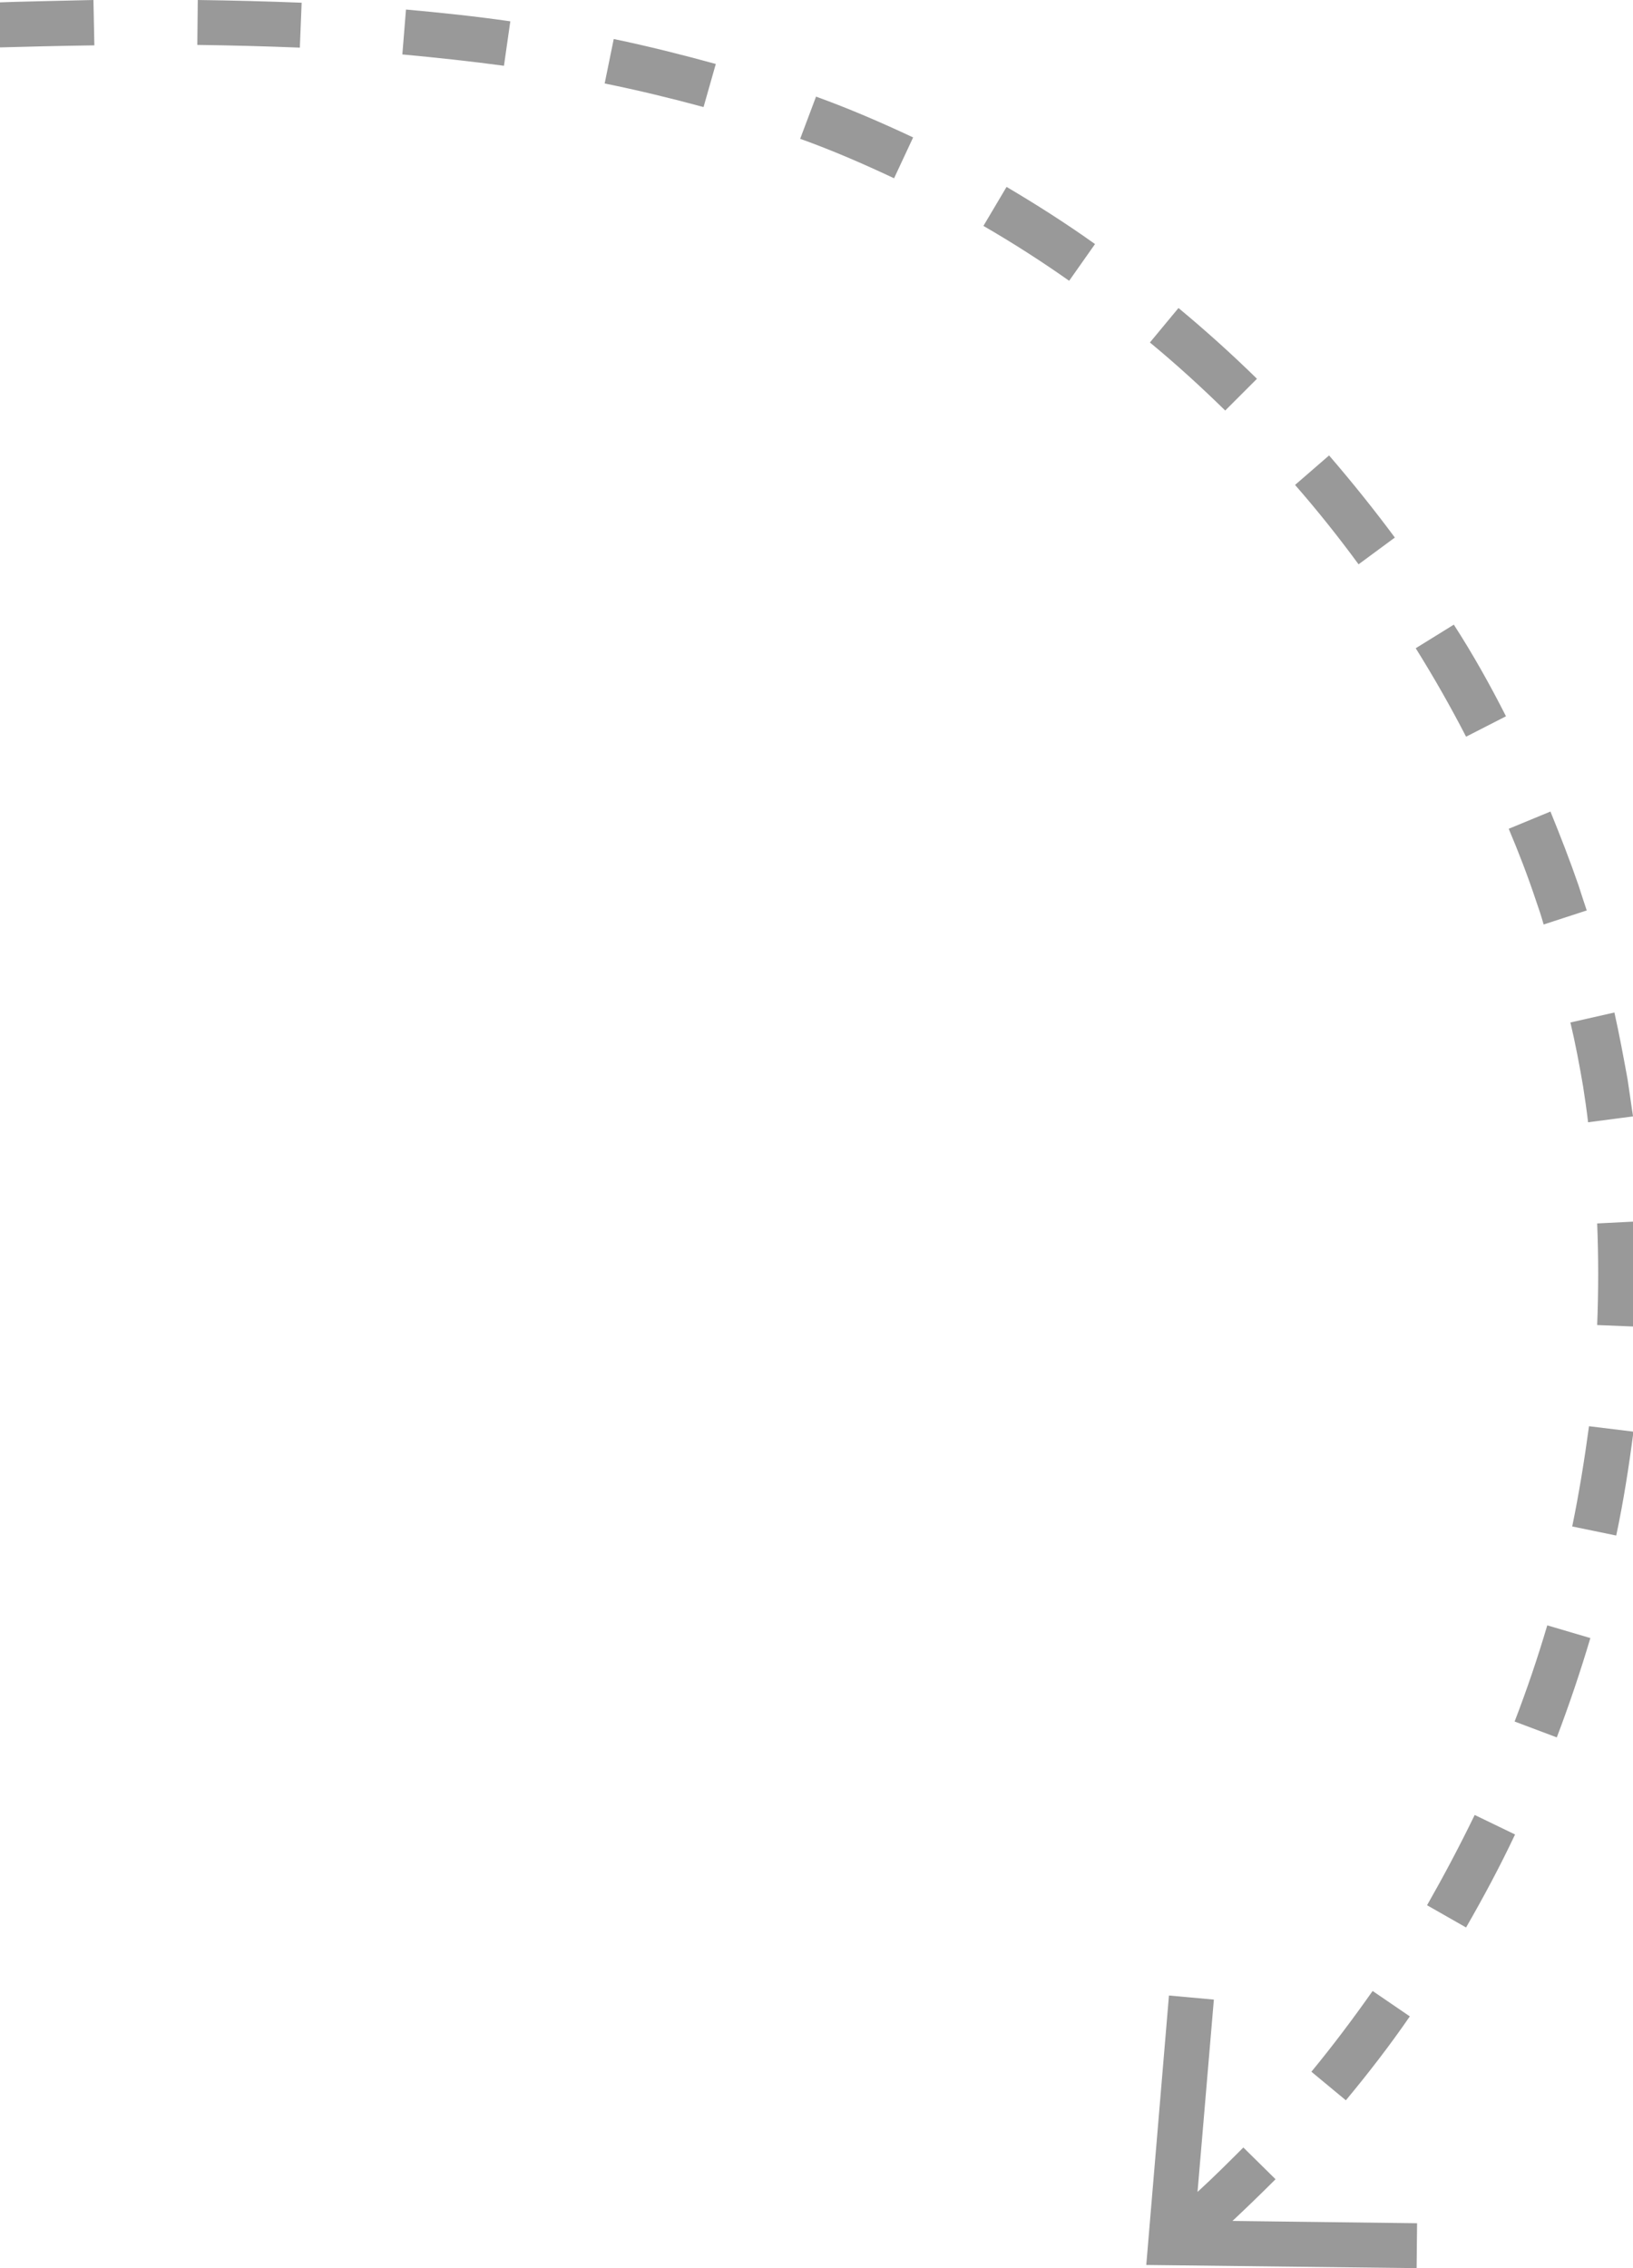 <?xml version="1.0" encoding="UTF-8"?>
<!DOCTYPE svg PUBLIC "-//W3C//DTD SVG 1.1//EN" "http://www.w3.org/Graphics/SVG/1.1/DTD/svg11.dtd">
<!-- Creator: CorelDRAW 2018 (64-Bit) -->
<svg xmlns="http://www.w3.org/2000/svg" xml:space="preserve" width="36px" height="50px" version="1.1" style="shape-rendering:geometricPrecision; text-rendering:geometricPrecision; image-rendering:optimizeQuality; fill-rule:evenodd; clip-rule:evenodd"
viewBox="0 0 36 50"
 xmlns:xlink="http://www.w3.org/1999/xlink">
 <defs>
  <style type="text/css">
   <![CDATA[
    .fil0 {fill:#999999;fill-rule:nonzero}
   ]]>
  </style>
 </defs>
 <g id="Layer_x0020_1">
  <path class="fil0" d="M2.08 1c-0.76,0.01 -1.52,0.03 -2.28,0.05l-0.03 -0.99c0.76,-0.03 1.53,-0.04 2.29,-0.06l0.02 1zm29.15 49l0.01 -0.99 -4.07 -0.05c0.32,-0.3 0.64,-0.61 0.95,-0.92l-0.71 -0.7c-0.33,0.33 -0.66,0.66 -1.01,0.98l0.36 -4.24 -0.99 -0.09 -0.5 5.94 5.96 0.07zm-24.62 -48.95c-0.75,-0.03 -1.51,-0.05 -2.26,-0.06l0.01 -0.99c0.77,0.01 1.53,0.03 2.29,0.06l-0.04 0.99zm4.5 0.4c-0.74,-0.1 -1.49,-0.18 -2.24,-0.25l0.08 -0.99c0.77,0.07 1.54,0.15 2.3,0.26l-0.14 0.98zm4.4 0.91c-0.7,-0.19 -1.44,-0.37 -2.18,-0.52l0.2 -0.98c0.77,0.16 1.52,0.35 2.25,0.55l-0.27 0.95zm4.2 1.57c-0.68,-0.32 -1.37,-0.62 -2.07,-0.87l0.35 -0.93c0.72,0.26 1.44,0.57 2.14,0.9l-0.42 0.9zm3.86 2.26c-0.61,-0.43 -1.25,-0.84 -1.89,-1.21l0.51 -0.86c0.66,0.39 1.32,0.81 1.95,1.26l-0.57 0.81zm3.44 2.86c-0.53,-0.52 -1.09,-1.03 -1.66,-1.5l0.63 -0.76c0.59,0.49 1.17,1.01 1.73,1.56l-0.7 0.7zm2.94 3.39c-0.44,-0.6 -0.91,-1.19 -1.4,-1.75l0.75 -0.65c0.5,0.58 0.99,1.19 1.45,1.81l-0.8 0.59zm2.37 3.8c-0.34,-0.66 -0.71,-1.31 -1.11,-1.95l0.84 -0.52c0.42,0.65 0.8,1.33 1.15,2.02l-0.88 0.45zm2.66 3.83l-0.95 0.31c-0.05,-0.18 -0.11,-0.36 -0.17,-0.53 -0.18,-0.54 -0.38,-1.06 -0.6,-1.58l0.92 -0.38c0.22,0.54 0.43,1.08 0.62,1.63 0.06,0.19 0.12,0.37 0.18,0.55zm1.02 4.54l-0.99 0.13c-0.03,-0.26 -0.07,-0.53 -0.11,-0.79 -0.08,-0.47 -0.17,-0.95 -0.28,-1.41l0.97 -0.22c0.11,0.49 0.2,0.98 0.29,1.47 0.04,0.27 0.08,0.54 0.12,0.82zm0.2 4.64l-0.99 -0.04c0.03,-0.75 0.03,-1.5 0,-2.24l0.99 -0.05c0.04,0.77 0.04,1.55 0,2.33zm-0.57 4.6l-0.97 -0.2c0.15,-0.73 0.27,-1.47 0.37,-2.21l0.98 0.12c-0.1,0.77 -0.22,1.54 -0.38,2.29zm-1.31 4.45l-0.93 -0.35c0.27,-0.7 0.51,-1.41 0.72,-2.12l0.95 0.28c-0.22,0.74 -0.47,1.48 -0.74,2.19zm-2 4.19l-0.86 -0.49c0.37,-0.65 0.72,-1.31 1.05,-1.99l0.89 0.43c-0.33,0.7 -0.7,1.39 -1.08,2.05zm-2.65 3.81l-0.76 -0.63c0.47,-0.57 0.92,-1.17 1.35,-1.78l0.82 0.56c-0.44,0.64 -0.92,1.26 -1.41,1.85z"/>
 </g>
</svg>
